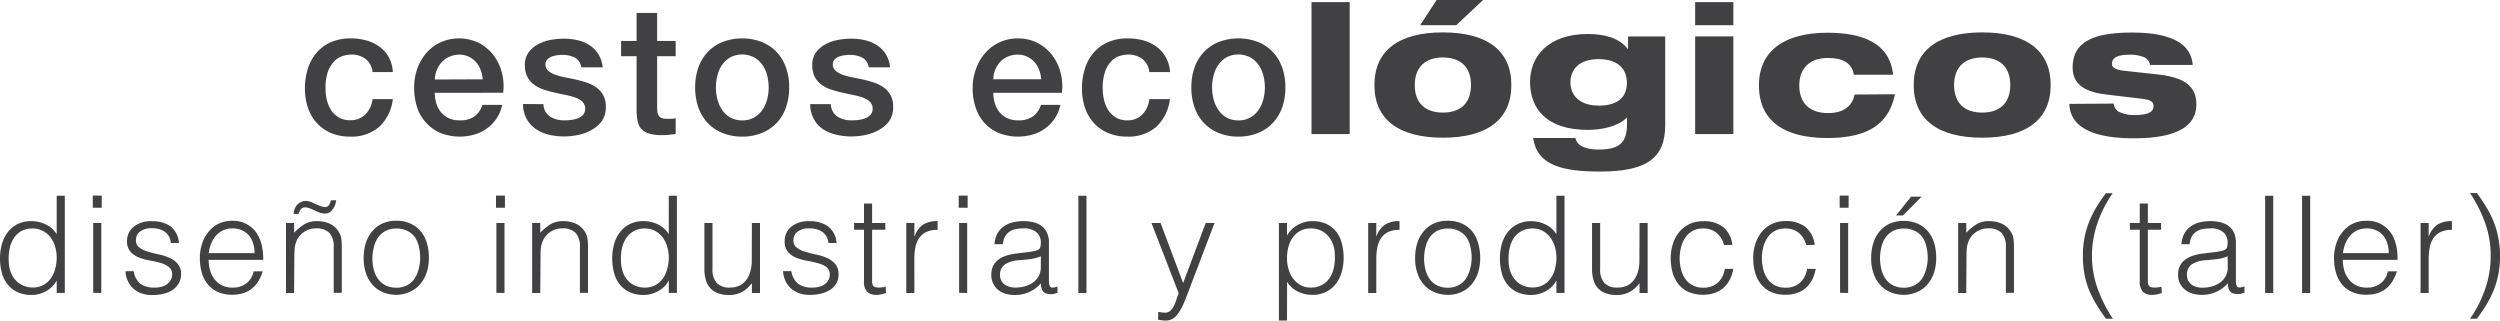 <svg xmlns="http://www.w3.org/2000/svg" viewBox="0 0 617.3 79.15"><defs><style>.cls-1{fill:#414042;}</style></defs><g id="Layer_2" data-name="Layer 2"><g id="Layer_1-2" data-name="Layer 1"><path class="cls-1" d="M92,17.8a4.79,4.79,0,0,0-1.71-3.23,5.66,5.66,0,0,0-3.54-1.09,7.06,7.06,0,0,0-2.09.34,4.9,4.9,0,0,0-2.05,1.24A7.15,7.15,0,0,0,81,17.6a12.2,12.2,0,0,0-.62,4.25,12.44,12.44,0,0,0,.33,2.84,7.94,7.94,0,0,0,1.07,2.54A5.81,5.81,0,0,0,83.68,29a5.39,5.39,0,0,0,2.81.69,5.12,5.12,0,0,0,3.67-1.38A6.45,6.45,0,0,0,92,24.47H97a11.15,11.15,0,0,1-3.4,6.88,10.44,10.44,0,0,1-7.14,2.38,11.76,11.76,0,0,1-4.79-.92,9.93,9.93,0,0,1-3.49-2.49,10.5,10.5,0,0,1-2.16-3.76,14.62,14.62,0,0,1-.73-4.71A16.25,16.25,0,0,1,76,17a11,11,0,0,1,2.14-3.94,9.94,9.94,0,0,1,3.53-2.63,12.09,12.09,0,0,1,5-.95,13.91,13.91,0,0,1,3.81.51,10,10,0,0,1,3.2,1.53A8.16,8.16,0,0,1,96,14.11,8.68,8.68,0,0,1,97,17.8Z"></path><path class="cls-1" d="M107.35,22.92a9,9,0,0,0,.38,2.58,6.3,6.3,0,0,0,1.14,2.18,5.57,5.57,0,0,0,1.91,1.49,6.32,6.32,0,0,0,2.76.55,6.16,6.16,0,0,0,3.58-.95,5.68,5.68,0,0,0,2-2.87H124a9.69,9.69,0,0,1-1.38,3.33,9.58,9.58,0,0,1-2.36,2.47,10.1,10.1,0,0,1-3.09,1.51,13.07,13.07,0,0,1-8.39-.37,10,10,0,0,1-3.53-2.5A10.29,10.29,0,0,1,103,26.52a15.55,15.55,0,0,1-.74-4.9,13.84,13.84,0,0,1,.78-4.65,12.15,12.15,0,0,1,2.22-3.87,10.65,10.65,0,0,1,3.5-2.64,11.24,11.24,0,0,1,9.5.15,10.79,10.79,0,0,1,3.58,3,12.05,12.05,0,0,1,2.07,4.29,13.13,13.13,0,0,1,.33,5Zm11.84-3.34a8.38,8.38,0,0,0-.51-2.32,6.32,6.32,0,0,0-1.16-1.93A5.68,5.68,0,0,0,115.74,14a5.29,5.29,0,0,0-2.34-.51A6.11,6.11,0,0,0,111,14a5.49,5.49,0,0,0-1.87,1.29,6.33,6.33,0,0,0-1.24,1.93,6.66,6.66,0,0,0-.52,2.41Z"></path><path class="cls-1" d="M134.18,25.72a3.81,3.81,0,0,0,1.69,3.11,6.6,6.6,0,0,0,3.52.89,12.45,12.45,0,0,0,1.62-.11,6.87,6.87,0,0,0,1.72-.42,3.26,3.26,0,0,0,1.31-.91,2.49,2.49,0,0,0-.25-3.19,5,5,0,0,0-1.71-1,17.29,17.29,0,0,0-2.38-.64c-.89-.18-1.79-.37-2.71-.58a24.94,24.94,0,0,1-2.74-.76,8.46,8.46,0,0,1-2.36-1.2A5.57,5.57,0,0,1,130.22,19a6.28,6.28,0,0,1-.62-2.92,5.2,5.2,0,0,1,.91-3.13,7,7,0,0,1,2.32-2,10.06,10.06,0,0,1,3.11-1.09,18,18,0,0,1,3.27-.31,14.46,14.46,0,0,1,3.4.38,9.18,9.18,0,0,1,2.94,1.22,7.26,7.26,0,0,1,2.18,2.2,7.67,7.67,0,0,1,1.09,3.27h-5.29a3.17,3.17,0,0,0-1.67-2.44,6.9,6.9,0,0,0-3-.63,10.6,10.6,0,0,0-1.26.09,5.58,5.58,0,0,0-1.38.34,2.83,2.83,0,0,0-1.09.71,1.69,1.69,0,0,0-.45,1.22,1.93,1.93,0,0,0,.65,1.51,5,5,0,0,0,1.69,1,17.23,17.23,0,0,0,2.38.65c.89.17,1.81.37,2.76.57a27.88,27.88,0,0,1,2.71.76,9,9,0,0,1,2.38,1.2,5.53,5.53,0,0,1,2.34,4.76,6.12,6.12,0,0,1-.94,3.47A7.46,7.46,0,0,1,146.22,32a11.26,11.26,0,0,1-3.32,1.29,17.12,17.12,0,0,1-3.6.4,16,16,0,0,1-4-.49,9.54,9.54,0,0,1-3.2-1.49,7.16,7.16,0,0,1-2.14-2.5,7.89,7.89,0,0,1-.82-3.53Z"></path><path class="cls-1" d="M153.36,10.1h3.83V3.2h5.07v6.9h4.58v3.78h-4.58V26.16a13.47,13.47,0,0,0,.06,1.38,2.36,2.36,0,0,0,.32,1,1.42,1.42,0,0,0,.73.6,3.71,3.71,0,0,0,1.34.2l1.06,0a5,5,0,0,0,1.07-.16v3.92l-1.65.18a14.62,14.62,0,0,1-1.64.09,11.32,11.32,0,0,1-3.23-.38,4.3,4.3,0,0,1-1.91-1.11,3.93,3.93,0,0,1-.94-1.85,13.41,13.41,0,0,1-.28-2.54V13.88h-3.83Z"></path><path class="cls-1" d="M183.26,33.73a12.51,12.51,0,0,1-4.92-.92,10.39,10.39,0,0,1-3.65-2.51,10.79,10.79,0,0,1-2.27-3.83,14.67,14.67,0,0,1-.77-4.89,14.55,14.55,0,0,1,.77-4.85,10.88,10.88,0,0,1,2.27-3.83,10.66,10.66,0,0,1,3.65-2.51,13.73,13.73,0,0,1,9.83,0,10.57,10.57,0,0,1,3.65,2.51,10.74,10.74,0,0,1,2.27,3.83,14.55,14.55,0,0,1,.78,4.85,14.67,14.67,0,0,1-.78,4.89,10.65,10.65,0,0,1-2.27,3.83,10.3,10.3,0,0,1-3.65,2.51A12.43,12.43,0,0,1,183.26,33.73Zm0-4a5.76,5.76,0,0,0,2.93-.71,6.13,6.13,0,0,0,2.05-1.87,8,8,0,0,0,1.18-2.6,11.72,11.72,0,0,0,.38-3,11.86,11.86,0,0,0-.38-2.94,7.72,7.72,0,0,0-1.18-2.6,6.29,6.29,0,0,0-2.05-1.85,6.42,6.42,0,0,0-5.87,0,6.4,6.4,0,0,0-2,1.85,7.9,7.9,0,0,0-1.17,2.6,11.41,11.41,0,0,0-.38,2.94,11.28,11.28,0,0,0,.38,3,8.19,8.19,0,0,0,1.17,2.6,6.23,6.23,0,0,0,2,1.87A5.77,5.77,0,0,0,183.26,29.72Z"></path><path class="cls-1" d="M205.15,25.72a3.81,3.81,0,0,0,1.69,3.11,6.59,6.59,0,0,0,3.51.89,12.48,12.48,0,0,0,1.63-.11,6.8,6.8,0,0,0,1.71-.42,3.26,3.26,0,0,0,1.31-.91,2.2,2.2,0,0,0,.47-1.58,2.27,2.27,0,0,0-.71-1.61,5.25,5.25,0,0,0-1.71-1,17.69,17.69,0,0,0-2.38-.64c-.89-.18-1.8-.37-2.72-.58a25.58,25.58,0,0,1-2.74-.76,8.4,8.4,0,0,1-2.35-1.2A5.47,5.47,0,0,1,201.19,19a6.15,6.15,0,0,1-.62-2.92,5.2,5.2,0,0,1,.91-3.13,6.91,6.91,0,0,1,2.31-2,10.12,10.12,0,0,1,3.12-1.09,18,18,0,0,1,3.27-.31,14.52,14.52,0,0,1,3.4.38,9.37,9.37,0,0,1,2.94,1.22,7.26,7.26,0,0,1,2.18,2.2,7.81,7.81,0,0,1,1.09,3.27h-5.3a3.14,3.14,0,0,0-1.67-2.44,6.82,6.82,0,0,0-3-.63,10.61,10.61,0,0,0-1.27.09,5.58,5.58,0,0,0-1.38.34,2.9,2.9,0,0,0-1.09.71,1.72,1.72,0,0,0-.44,1.22,1.92,1.92,0,0,0,.64,1.51,5.06,5.06,0,0,0,1.69,1,17.23,17.23,0,0,0,2.38.65c.89.17,1.81.37,2.76.57a28.08,28.08,0,0,1,2.72.76,9,9,0,0,1,2.38,1.2,6,6,0,0,1,1.69,1.91,5.8,5.8,0,0,1,.64,2.85,6.2,6.2,0,0,1-.93,3.47A7.39,7.39,0,0,1,217.18,32a11.19,11.19,0,0,1-3.31,1.29,17.28,17.28,0,0,1-3.61.4,15.93,15.93,0,0,1-4-.49A9.69,9.69,0,0,1,203,31.75a7.24,7.24,0,0,1-2.13-2.5,7.89,7.89,0,0,1-.82-3.53Z"></path><path class="cls-1" d="M245.27,22.92a8.62,8.62,0,0,0,.38,2.58,6.46,6.46,0,0,0,1.13,2.18,5.57,5.57,0,0,0,1.91,1.49,6.32,6.32,0,0,0,2.76.55,6.14,6.14,0,0,0,3.58-.95,5.7,5.7,0,0,0,2-2.87h4.8a9.32,9.32,0,0,1-1.38,3.33,9.58,9.58,0,0,1-2.36,2.47A10,10,0,0,1,255,33.21a13,13,0,0,1-8.38-.37,9.93,9.93,0,0,1-3.54-2.5,10.43,10.43,0,0,1-2.18-3.82,15.55,15.55,0,0,1-.74-4.9A13.84,13.84,0,0,1,241,17a12,12,0,0,1,2.23-3.87,10.61,10.61,0,0,1,3.49-2.64,10.49,10.49,0,0,1,4.63-1,10.38,10.38,0,0,1,4.87,1.13,10.69,10.69,0,0,1,3.58,3,12.05,12.05,0,0,1,2.07,4.29,13.13,13.13,0,0,1,.33,5Zm11.83-3.34a8.38,8.38,0,0,0-.51-2.32,6.13,6.13,0,0,0-1.16-1.93A5.68,5.68,0,0,0,253.65,14a5.21,5.21,0,0,0-2.33-.51,6.16,6.16,0,0,0-2.43.47A5.59,5.59,0,0,0,247,15.24a6.33,6.33,0,0,0-1.24,1.93,6.87,6.87,0,0,0-.51,2.41Z"></path><path class="cls-1" d="M283.8,17.8a4.76,4.76,0,0,0-1.72-3.23,5.61,5.61,0,0,0-3.53-1.09,7,7,0,0,0-2.09.34,4.84,4.84,0,0,0-2,1.24,7.15,7.15,0,0,0-1.56,2.54,12.2,12.2,0,0,0-.62,4.25,12.44,12.44,0,0,0,.33,2.84,7.94,7.94,0,0,0,1.07,2.54,5.81,5.81,0,0,0,1.89,1.8,5.39,5.39,0,0,0,2.81.69A5.12,5.12,0,0,0,282,28.34a6.45,6.45,0,0,0,1.8-3.87h5.07a11.15,11.15,0,0,1-3.4,6.88,10.44,10.44,0,0,1-7.14,2.38,11.76,11.76,0,0,1-4.79-.92,9.93,9.93,0,0,1-3.49-2.49,10.5,10.5,0,0,1-2.16-3.76,14.62,14.62,0,0,1-.73-4.71,15.94,15.94,0,0,1,.71-4.85A11.1,11.1,0,0,1,270,13.06a10.07,10.07,0,0,1,3.54-2.63,12.06,12.06,0,0,1,5-.95,13.91,13.91,0,0,1,3.81.51,10,10,0,0,1,3.2,1.53,8.16,8.16,0,0,1,2.29,2.59,8.68,8.68,0,0,1,1.07,3.69Z"></path><path class="cls-1" d="M305.78,33.73a12.51,12.51,0,0,1-4.92-.92,10.39,10.39,0,0,1-3.65-2.51,10.79,10.79,0,0,1-2.27-3.83,14.67,14.67,0,0,1-.77-4.89,14.55,14.55,0,0,1,.77-4.85,10.88,10.88,0,0,1,2.27-3.83,10.66,10.66,0,0,1,3.65-2.51,13.73,13.73,0,0,1,9.83,0,10.57,10.57,0,0,1,3.65,2.51,10.88,10.88,0,0,1,2.27,3.83,14.55,14.55,0,0,1,.78,4.85,14.67,14.67,0,0,1-.78,4.89,10.79,10.79,0,0,1-2.27,3.83,10.3,10.3,0,0,1-3.65,2.51A12.46,12.46,0,0,1,305.78,33.73Zm0-4a5.76,5.76,0,0,0,2.93-.71,6.13,6.13,0,0,0,2.05-1.87,8.21,8.21,0,0,0,1.18-2.6,11.72,11.72,0,0,0,.38-3,11.86,11.86,0,0,0-.38-2.94,7.92,7.92,0,0,0-1.18-2.6,6.29,6.29,0,0,0-2.05-1.85,6.42,6.42,0,0,0-5.87,0,6.4,6.4,0,0,0-2,1.85,7.9,7.9,0,0,0-1.17,2.6,11.41,11.41,0,0,0-.38,2.94,11.28,11.28,0,0,0,.38,3,8.19,8.19,0,0,0,1.17,2.6,6.23,6.23,0,0,0,2,1.87A5.77,5.77,0,0,0,305.78,29.72Z"></path><path class="cls-1" d="M323.84.53h9.43V33.1h-9.43Z"></path><path class="cls-1" d="M356.28,8c10.9,0,16.9,4.49,16.9,13s-6,13-16.9,13-16.91-4.49-16.91-13S345.38,8,356.28,8Zm-6.95,13c0,4.53,2.67,6.8,6.95,6.8s6.94-2.27,6.94-6.8-2.67-6.81-6.94-6.81S349.33,16.51,349.33,21.05Zm5.39-21H366.2l-6.63,6.23h-8.9Z"></path><path class="cls-1" d="M402,9h9.17V30.92c0,8.06-4.49,11.44-16.06,11.44-9.52,0-15.58-1.6-16.55-8.28H389c.44,2.18,3,2.85,5.74,2.85,5.29,0,7-1.87,7-6.27V29c-2.09,2.13-6,3.07-9.66,3.07-10.23,0-14.28-5.25-14.28-11.84,0-6.36,4.58-11.84,14.28-11.84,4.19,0,7.88,1.07,9.84,3.7H402Zm-7.29,17.08c5.34,0,7-2.58,7-5.65,0-3.38-2.18-5.83-7-5.83s-6.94,2.58-6.94,5.74S390,26.07,394.72,26.07Z"></path><path class="cls-1" d="M418.57.53H428v5.7h-9.43Zm0,8.46H428V33.1h-9.43Z"></path><path class="cls-1" d="M467.91,23.27c-1.42,6.9-6.1,10.81-16.69,10.81s-16.9-4.14-16.9-13c0-8.73,6.54-13,16.9-13,9,0,15.4,2.71,16.24,10.37h-9.7c-.44-2.63-2.4-4.14-6.4-4.14-4.41,0-7.08,2.44-7.08,6.81s2.58,6.8,7.12,6.8c3.56,0,5.92-1.51,6.54-4.58Z"></path><path class="cls-1" d="M489.44,8c10.9,0,16.91,4.49,16.91,13s-6,13-16.91,13-16.91-4.49-16.91-13S478.54,8,489.44,8Zm-6.94,13c0,4.53,2.67,6.8,6.94,6.8s6.94-2.27,6.94-6.8-2.67-6.81-6.94-6.81S482.5,16.51,482.5,21.05Z"></path><path class="cls-1" d="M521.92,25.58a2.51,2.51,0,0,0,1.34,2.05,8.43,8.43,0,0,0,4.18.76c2.09,0,4.31-.4,4.31-2.14,0-1.29-.93-1.64-3.24-1.91l-8.41-1c-5.52-.66-8.32-2.62-8.32-6.71,0-6.54,5.6-8.59,14.64-8.59,6.4,0,14.5,1.16,15,8H530.87a2.39,2.39,0,0,0-1.7-2,9,9,0,0,0-3.38-.53c-2.71,0-4.31.62-4.31,2.27,0,.75.62,1.42,3,1.69l8.14.89c6.5.71,9.7,2.71,9.7,7.43,0,5.69-5.42,8.36-15.43,8.36-6.68,0-15.71-1.2-15.93-8.5Z"></path><path class="cls-1" d="M14,48.33h2v24H14v-3h-.06a5.48,5.48,0,0,1-1.13,1.52,6.94,6.94,0,0,1-1.51,1.08,8.15,8.15,0,0,1-1.69.67,6.82,6.82,0,0,1-1.71.23,8.27,8.27,0,0,1-3.59-.7,6.7,6.7,0,0,1-2.43-1.92A7.73,7.73,0,0,1,.44,67.31,13.64,13.64,0,0,1,0,63.74a12.86,12.86,0,0,1,.47-3.47A8.47,8.47,0,0,1,1.9,57.35a7,7,0,0,1,2.41-2,7.43,7.43,0,0,1,3.44-.75,8,8,0,0,1,3.54.82A6.15,6.15,0,0,1,14,57.83Zm0,15.31a9.46,9.46,0,0,0-.4-2.79,7.11,7.11,0,0,0-1.16-2.3A5.68,5.68,0,0,0,10.55,57a5.26,5.26,0,0,0-2.47-.58A5.62,5.62,0,0,0,5.37,57,5.33,5.33,0,0,0,3.49,58.7a7.2,7.2,0,0,0-1.07,2.49,10.74,10.74,0,0,0-.27,3,8.45,8.45,0,0,0,.45,2.88,6,6,0,0,0,1.26,2.12,5.26,5.26,0,0,0,1.88,1.32A6,6,0,0,0,8.08,71a5.44,5.44,0,0,0,2.52-.57,5.21,5.21,0,0,0,1.84-1.55,6.93,6.93,0,0,0,1.13-2.33A10.52,10.52,0,0,0,14,63.64Z"></path><path class="cls-1" d="M22.91,51.3v-3h2.21v3Zm.1,21V55.07h2V72.34Z"></path><path class="cls-1" d="M33,66.94a5,5,0,0,0,1.69,3.15,5.78,5.78,0,0,0,3.51.92,6.07,6.07,0,0,0,1.91-.27A3.69,3.69,0,0,0,41.44,70a3.06,3.06,0,0,0,.79-1,2.77,2.77,0,0,0,.27-1.2,2.2,2.2,0,0,0-.82-1.89,6.21,6.21,0,0,0-2.07-1,23.13,23.13,0,0,0-2.68-.6,12.85,12.85,0,0,1-2.68-.76,5.38,5.38,0,0,1-2.07-1.43,3.89,3.89,0,0,1-.82-2.63A4.49,4.49,0,0,1,33,56a6.67,6.67,0,0,1,4.51-1.38,7.77,7.77,0,0,1,4.58,1.25A5.73,5.73,0,0,1,44.18,60h-2a3.72,3.72,0,0,0-1.53-2.82,5.64,5.64,0,0,0-3.17-.82,4.49,4.49,0,0,0-2.91.82,2.6,2.6,0,0,0-1,2.15,2.08,2.08,0,0,0,.82,1.78,6.48,6.48,0,0,0,2.06,1c.83.26,1.73.49,2.69.69a13.12,13.12,0,0,1,2.68.85,5.83,5.83,0,0,1,2.06,1.48,3.79,3.79,0,0,1,.83,2.6A4.34,4.34,0,0,1,44.11,70a4.65,4.65,0,0,1-1.48,1.58,6.65,6.65,0,0,1-2.23.95,11.4,11.4,0,0,1-2.83.32,7.76,7.76,0,0,1-2.74-.45,5.9,5.9,0,0,1-2-1.25,5.7,5.7,0,0,1-1.31-1.87,6.3,6.3,0,0,1-.54-2.3Z"></path><path class="cls-1" d="M51.52,64.17a9.48,9.48,0,0,0,.37,2.65A6.42,6.42,0,0,0,53,69a5.31,5.31,0,0,0,1.83,1.47,5.63,5.63,0,0,0,2.55.55,5.57,5.57,0,0,0,3.39-1A5,5,0,0,0,62.63,67h2.24a10.87,10.87,0,0,1-1,2.29,6.84,6.84,0,0,1-1.51,1.83,6.55,6.55,0,0,1-2.15,1.22,8.64,8.64,0,0,1-2.88.43,8.42,8.42,0,0,1-3.59-.7,6.79,6.79,0,0,1-2.48-1.92,8,8,0,0,1-1.44-2.87,12.64,12.64,0,0,1-.47-3.55,11.26,11.26,0,0,1,.55-3.57,9,9,0,0,1,1.58-2.92,7.23,7.23,0,0,1,2.49-2,7.6,7.6,0,0,1,3.36-.72A7,7,0,0,1,63,57.05q2,2.46,2,7.12ZM62.86,62.5a8,8,0,0,0-.35-2.38,5.74,5.74,0,0,0-1-1.94,5.16,5.16,0,0,0-1.73-1.3,5.62,5.62,0,0,0-2.38-.48,5.4,5.4,0,0,0-2.37.5,5.34,5.34,0,0,0-1.74,1.34,6.66,6.66,0,0,0-1.16,1.93,8.93,8.93,0,0,0-.57,2.33Z"></path><path class="cls-1" d="M72.62,72.34h-2V55.07h2v2.4a12.65,12.65,0,0,1,2.5-2.07,5.81,5.81,0,0,1,3.1-.8,7.91,7.91,0,0,1,3,.55,5.06,5.06,0,0,1,2.31,1.92A4.24,4.24,0,0,1,84.28,59a16.87,16.87,0,0,1,.12,2v11.3h-2V61.07a5.08,5.08,0,0,0-1-3.5,4.41,4.41,0,0,0-3.45-1.17,5.11,5.11,0,0,0-1.71.28,5.3,5.3,0,0,0-1.39.75,5.11,5.11,0,0,0-1.06,1.07,4.7,4.7,0,0,0-.67,1.27,6.23,6.23,0,0,0-.37,1.6c0,.51-.07,1.07-.07,1.67ZM72.49,52.8a5,5,0,0,1,.23-1.09,3.81,3.81,0,0,1,.44-.88,3,3,0,0,1,1.29-1,2.62,2.62,0,0,1,1.66-.15,6.21,6.21,0,0,1,1,.33l1.09.49c.37.16.72.31,1.07.43a3,3,0,0,0,1,.18,1.09,1.09,0,0,0,1-.53,4.19,4.19,0,0,0,.43-1.13H83c0,.22-.07.43-.12.65s-.11.41-.15.61a5.13,5.13,0,0,1-.94,1.4,2,2,0,0,1-1.54.61,3.69,3.69,0,0,1-1.33-.24c-.41-.15-.82-.33-1.22-.52s-.8-.36-1.19-.51a3.09,3.09,0,0,0-1.16-.24,1.25,1.25,0,0,0-1.11.5,4.59,4.59,0,0,0-.53,1.14Z"></path><path class="cls-1" d="M97.85,72.81a9,9,0,0,1-3.14-.6,7.05,7.05,0,0,1-2.55-1.7,8.19,8.19,0,0,1-1.73-2.84,11.35,11.35,0,0,1-.63-4,12,12,0,0,1,.5-3.56,8.25,8.25,0,0,1,1.51-2.88,7.07,7.07,0,0,1,2.52-2,8,8,0,0,1,3.52-.72,8.15,8.15,0,0,1,3.55.72,7.13,7.13,0,0,1,2.52,1.93,7.86,7.86,0,0,1,1.49,2.89,12.47,12.47,0,0,1,.49,3.57,11.5,11.5,0,0,1-.57,3.73,8.33,8.33,0,0,1-1.63,2.87,7,7,0,0,1-2.55,1.85A8.23,8.23,0,0,1,97.85,72.81Zm5.9-9.1a11.89,11.89,0,0,0-.33-2.87,7,7,0,0,0-1-2.32A5,5,0,0,0,100.56,57a5.84,5.84,0,0,0-2.71-.57,5.55,5.55,0,0,0-2.7.62,5.23,5.23,0,0,0-1.83,1.63,7.11,7.11,0,0,0-1,2.34,11.21,11.21,0,0,0,0,5.67A6.91,6.91,0,0,0,93.45,69a5,5,0,0,0,1.85,1.51,5.87,5.87,0,0,0,2.55.53,5.55,5.55,0,0,0,2.7-.62,5.19,5.19,0,0,0,1.83-1.65,7.82,7.82,0,0,0,1-2.33A11,11,0,0,0,103.75,63.71Z"></path><path class="cls-1" d="M122.47,51.3v-3h2.21v3Zm.1,21V55.07h2V72.34Z"></path><path class="cls-1" d="M133.4,72.34h-2V55.07h2v2.4a12.65,12.65,0,0,1,2.5-2.07,5.81,5.81,0,0,1,3.1-.8,7.91,7.91,0,0,1,3,.55,5.06,5.06,0,0,1,2.31,1.92,4.24,4.24,0,0,1,.76,1.92,16.87,16.87,0,0,1,.12,2v11.3h-2V61.07a5.08,5.08,0,0,0-1-3.5,4.41,4.41,0,0,0-3.45-1.17,5.11,5.11,0,0,0-1.71.28,5.3,5.3,0,0,0-1.39.75,5.11,5.11,0,0,0-1.06,1.07,5,5,0,0,0-.67,1.27,6.23,6.23,0,0,0-.37,1.6c-.05.51-.07,1.07-.07,1.67Z"></path><path class="cls-1" d="M165.14,48.33h2v24h-2v-3h-.07a5.48,5.48,0,0,1-1.13,1.52,6.71,6.71,0,0,1-1.51,1.08,8.15,8.15,0,0,1-1.69.67,6.82,6.82,0,0,1-1.71.23,8.27,8.27,0,0,1-3.59-.7A6.78,6.78,0,0,1,153,70.19a7.73,7.73,0,0,1-1.39-2.88,14.08,14.08,0,0,1-.44-3.57,12.86,12.86,0,0,1,.47-3.47,8.47,8.47,0,0,1,1.43-2.92,7,7,0,0,1,2.41-2,7.43,7.43,0,0,1,3.44-.75,8,8,0,0,1,3.54.82,6.23,6.23,0,0,1,2.67,2.41Zm0,15.31a9.46,9.46,0,0,0-.41-2.79,7.3,7.3,0,0,0-1.15-2.3A5.83,5.83,0,0,0,161.73,57a5.26,5.26,0,0,0-2.47-.58,5.62,5.62,0,0,0-2.71.62,5.33,5.33,0,0,0-1.88,1.68,7.2,7.2,0,0,0-1.07,2.49,10.74,10.74,0,0,0-.27,3,8.45,8.45,0,0,0,.45,2.88A6,6,0,0,0,155,69.24a5.35,5.35,0,0,0,1.88,1.32,6,6,0,0,0,2.34.45,5.44,5.44,0,0,0,2.52-.57,5.33,5.33,0,0,0,1.85-1.55,7.11,7.11,0,0,0,1.12-2.33A10.52,10.52,0,0,0,165.14,63.64Z"></path><path class="cls-1" d="M185.66,55.07h2V72.34h-2v-2.4c-.26.31-.57.64-.9,1a7.23,7.23,0,0,1-1.16.92,6.47,6.47,0,0,1-1.52.7,6.58,6.58,0,0,1-2,.28,7.79,7.79,0,0,1-2.92-.48A4.93,4.93,0,0,1,175.25,71a5.32,5.32,0,0,1-1-2,9.55,9.55,0,0,1-.32-2.52V55.07h2V66.41a5,5,0,0,0,1,3.42A4.36,4.36,0,0,0,180.36,71a5,5,0,0,0,2.23-.48,4.67,4.67,0,0,0,1.66-1.36,6.14,6.14,0,0,0,1-2.06,8.82,8.82,0,0,0,.37-2.64Z"></path><path class="cls-1" d="M195.39,66.94a5.08,5.08,0,0,0,1.7,3.15,5.75,5.75,0,0,0,3.5.92,6,6,0,0,0,1.91-.27,3.74,3.74,0,0,0,1.33-.71,3.19,3.19,0,0,0,.79-1,2.91,2.91,0,0,0,.26-1.2,2.2,2.2,0,0,0-.82-1.89A6.15,6.15,0,0,0,202,65a23.61,23.61,0,0,0-2.68-.6,13,13,0,0,1-2.69-.76,5.42,5.42,0,0,1-2.06-1.43,3.84,3.84,0,0,1-.82-2.63A4.52,4.52,0,0,1,195.34,56a6.68,6.68,0,0,1,4.51-1.38,7.75,7.75,0,0,1,4.58,1.25A5.67,5.67,0,0,1,206.56,60h-2A3.72,3.72,0,0,0,203,57.22a5.68,5.68,0,0,0-3.17-.82,4.5,4.5,0,0,0-2.92.82,2.63,2.63,0,0,0-1,2.15,2.08,2.08,0,0,0,.83,1.78,6.28,6.28,0,0,0,2.06,1c.83.26,1.72.49,2.68.69a13.21,13.21,0,0,1,2.69.85,6,6,0,0,1,2.06,1.48,3.79,3.79,0,0,1,.82,2.6A4.44,4.44,0,0,1,206.5,70,4.75,4.75,0,0,1,205,71.54a6.74,6.74,0,0,1-2.23.95,11.48,11.48,0,0,1-2.84.32,7.66,7.66,0,0,1-2.73-.45,6,6,0,0,1-2-1.25,5.85,5.85,0,0,1-1.31-1.87,6.5,6.5,0,0,1-.53-2.3Z"></path><path class="cls-1" d="M218.77,72.41c-.24,0-.57.12-1,.23a5.06,5.06,0,0,1-1.34.17,3.2,3.2,0,0,1-2.3-.75,3.61,3.61,0,0,1-.79-2.68V56.73h-2.45V55.07h2.45V50.26h2v4.81h3.26v1.66h-3.26V68.58c0,.42,0,.78,0,1.1a1.8,1.8,0,0,0,.2.76,1,1,0,0,0,.52.44,3.11,3.11,0,0,0,1,.13,4.62,4.62,0,0,0,.82-.07c.28,0,.55-.1.82-.16Z"></path><path class="cls-1" d="M225.78,72.34h-2V55.07h2V58.3h.07A5.77,5.77,0,0,1,228,55.42a6.58,6.58,0,0,1,3.51-.82v2.17a5.92,5.92,0,0,0-2.82.53,4.68,4.68,0,0,0-1.76,1.53,6.08,6.08,0,0,0-.91,2.29,15.37,15.37,0,0,0-.25,2.75Z"></path><path class="cls-1" d="M236.72,51.3v-3h2.21v3Zm.1,21V55.07h2V72.34Z"></path><path class="cls-1" d="M253.62,62.27c.38,0,.84-.11,1.36-.2a4.88,4.88,0,0,0,1.29-.37,1,1,0,0,0,.62-.78,4.85,4.85,0,0,0,.12-1,3.41,3.41,0,0,0-1-2.52,4.66,4.66,0,0,0-3.34-1,9.46,9.46,0,0,0-1.91.18,4.26,4.26,0,0,0-1.52.64,3.48,3.48,0,0,0-1.08,1.2,5.09,5.09,0,0,0-.55,1.88h-2.05a6.28,6.28,0,0,1,.71-2.62,5.21,5.21,0,0,1,1.56-1.76,6.29,6.29,0,0,1,2.21-1,11,11,0,0,1,2.67-.32,10.24,10.24,0,0,1,2.46.28,5.74,5.74,0,0,1,2,.9,4.36,4.36,0,0,1,1.34,1.65A6,6,0,0,1,259,60v9.41c0,.77.14,1.27.42,1.48s.85.16,1.7-.15v1.57l-.69.2a3.09,3.09,0,0,1-.89.13,3.82,3.82,0,0,1-.9-.1,1.49,1.49,0,0,1-.81-.32,1.93,1.93,0,0,1-.49-.6,2.72,2.72,0,0,1-.25-.76,6.3,6.3,0,0,1-.07-.89,8.46,8.46,0,0,1-6.47,2.87,8.06,8.06,0,0,1-2.2-.3,5.42,5.42,0,0,1-1.86-.93A4.76,4.76,0,0,1,245.24,70a4.69,4.69,0,0,1-.47-2.19c0-2.93,2-4.67,6.07-5.2Zm3.39,1a9.71,9.71,0,0,1-2.58.7c-.87.11-1.75.2-2.62.27a7.36,7.36,0,0,0-3.6,1,3,3,0,0,0-1.29,2.64,2.87,2.87,0,0,0,.31,1.38,3,3,0,0,0,.84,1,3.86,3.86,0,0,0,1.21.57,5.47,5.47,0,0,0,1.39.18,9.18,9.18,0,0,0,2.35-.3,6.38,6.38,0,0,0,2-.92,4.56,4.56,0,0,0,1.42-1.57A4.46,4.46,0,0,0,257,66Z"></path><path class="cls-1" d="M266.27,72.34v-24h2v24Z"></path><path class="cls-1" d="M286,77l.82.14a6.11,6.11,0,0,0,.86.06,1.84,1.84,0,0,0,1.37-.53,4.25,4.25,0,0,0,.89-1.28,11.3,11.3,0,0,0,.59-1.57,7,7,0,0,1,.53-1.38l-6.74-17.38h2.25l5.57,14.84,5.57-14.84h2.18l-6.48,17c-.4,1.09-.79,2.07-1.16,2.94A12.92,12.92,0,0,1,291,77.26a4.7,4.7,0,0,1-1.37,1.4,3.24,3.24,0,0,1-1.8.49,6.63,6.63,0,0,1-1-.07,6.71,6.71,0,0,1-.89-.17Z"></path><path class="cls-1" d="M317.79,79.15h-2V55.07h2v3h.07A6,6,0,0,1,319,56.6a6.71,6.71,0,0,1,1.51-1.1,8.46,8.46,0,0,1,1.7-.67,6.82,6.82,0,0,1,1.71-.23,8.3,8.3,0,0,1,3.59.7,6.78,6.78,0,0,1,2.43,1.92,7.73,7.73,0,0,1,1.39,2.88,14.08,14.08,0,0,1,.44,3.57,12.86,12.86,0,0,1-.47,3.47,8.65,8.65,0,0,1-1.43,2.92,7.12,7.12,0,0,1-2.41,2,7.45,7.45,0,0,1-3.44.75,8,8,0,0,1-3.54-.82,6.23,6.23,0,0,1-2.67-2.41Zm0-15.38a9.46,9.46,0,0,0,.41,2.79,7.09,7.09,0,0,0,1.15,2.3,5.83,5.83,0,0,0,1.85,1.57,5.11,5.11,0,0,0,2.46.58,5.66,5.66,0,0,0,2.7-.62,5.3,5.3,0,0,0,1.9-1.68,7.2,7.2,0,0,0,1.07-2.49,11.52,11.52,0,0,0,.27-3,8.45,8.45,0,0,0-.45-2.88,6,6,0,0,0-1.26-2.12A5.35,5.35,0,0,0,326,56.85a6,6,0,0,0-2.35-.45,5.37,5.37,0,0,0-2.51.57,5.25,5.25,0,0,0-1.85,1.55,7.11,7.11,0,0,0-1.12,2.33A10.52,10.52,0,0,0,317.79,63.77Z"></path><path class="cls-1" d="M339.83,72.34h-2V55.07h2V58.3h.07a5.77,5.77,0,0,1,2.16-2.88,6.56,6.56,0,0,1,3.51-.82v2.17a5.92,5.92,0,0,0-2.82.53A4.61,4.61,0,0,0,341,58.83a6.08,6.08,0,0,0-.91,2.29,14.5,14.5,0,0,0-.25,2.75Z"></path><path class="cls-1" d="M357.47,72.81a9,9,0,0,1-3.13-.6,7.05,7.05,0,0,1-2.55-1.7,8.19,8.19,0,0,1-1.73-2.84,11.34,11.34,0,0,1-.64-4,12,12,0,0,1,.51-3.56,8.25,8.25,0,0,1,1.51-2.88,7.12,7.12,0,0,1,2.51-2,8.1,8.1,0,0,1,3.52-.72,8.19,8.19,0,0,1,3.56.72,7.13,7.13,0,0,1,2.52,1.93A8,8,0,0,1,365,60.14a12.83,12.83,0,0,1,.49,3.57,11.77,11.77,0,0,1-.57,3.73,8.66,8.66,0,0,1-1.63,2.87,7.22,7.22,0,0,1-2.55,1.85A8.28,8.28,0,0,1,357.47,72.81Zm5.91-9.1a11.41,11.41,0,0,0-.34-2.87,6.66,6.66,0,0,0-1-2.32A5,5,0,0,0,360.19,57a5.89,5.89,0,0,0-2.72-.57,5.55,5.55,0,0,0-2.7.62A5.2,5.2,0,0,0,353,58.65a7.11,7.11,0,0,0-1,2.34,11.21,11.21,0,0,0,0,5.67A6.72,6.72,0,0,0,353.08,69a5,5,0,0,0,1.85,1.51,5.82,5.82,0,0,0,2.54.53,5.5,5.5,0,0,0,2.7-.62A5.19,5.19,0,0,0,362,68.74a7.35,7.35,0,0,0,1-2.33A10.52,10.52,0,0,0,363.38,63.71Z"></path><path class="cls-1" d="M384.31,48.33h2v24h-2v-3h-.07a5.44,5.44,0,0,1-1.12,1.52,6.94,6.94,0,0,1-1.51,1.08,8.38,8.38,0,0,1-1.69.67,7,7,0,0,1-1.72.23,8.25,8.25,0,0,1-3.58-.7,6.73,6.73,0,0,1-2.44-1.92,7.88,7.88,0,0,1-1.39-2.88,14.08,14.08,0,0,1-.43-3.57,12.86,12.86,0,0,1,.46-3.47,8.65,8.65,0,0,1,1.43-2.92,7.06,7.06,0,0,1,2.42-2,7.38,7.38,0,0,1,3.43-.75,8,8,0,0,1,3.54.82,6.23,6.23,0,0,1,2.67,2.41Zm0,15.31a9.8,9.8,0,0,0-.4-2.79,7.32,7.32,0,0,0-1.16-2.3A5.72,5.72,0,0,0,380.9,57a5.19,5.19,0,0,0-2.46-.58,5.66,5.66,0,0,0-2.72.62,5.33,5.33,0,0,0-1.88,1.68,7.2,7.2,0,0,0-1.07,2.49,11.52,11.52,0,0,0-.27,3,8.21,8.21,0,0,0,.46,2.88,6.17,6.17,0,0,0,1.25,2.12,5.44,5.44,0,0,0,1.88,1.32,6,6,0,0,0,2.35.45,5.44,5.44,0,0,0,2.52-.57,5.3,5.3,0,0,0,1.84-1.55,6.92,6.92,0,0,0,1.12-2.33A10.52,10.52,0,0,0,384.31,63.64Z"></path><path class="cls-1" d="M404.84,55.07h2V72.34h-2v-2.4c-.27.31-.57.64-.91,1a7.14,7.14,0,0,1-1.15.92,6.75,6.75,0,0,1-1.53.7,6.46,6.46,0,0,1-2,.28,7.72,7.72,0,0,1-2.92-.48,5,5,0,0,1-1.9-1.35,5.47,5.47,0,0,1-1-2,9.55,9.55,0,0,1-.32-2.52V55.07h2V66.41a5,5,0,0,0,1,3.42A4.33,4.33,0,0,0,399.54,71a5,5,0,0,0,2.23-.48,4.76,4.76,0,0,0,1.66-1.36,6.33,6.33,0,0,0,1-2.06,8.82,8.82,0,0,0,.37-2.64Z"></path><path class="cls-1" d="M425.7,60.5a5.86,5.86,0,0,0-1.84-3,5,5,0,0,0-3.32-1.08,5.25,5.25,0,0,0-2.65.63,5.33,5.33,0,0,0-1.81,1.69,7.47,7.47,0,0,0-1,2.37,10.41,10.41,0,0,0-.34,2.65,11.34,11.34,0,0,0,.32,2.67,7.09,7.09,0,0,0,1,2.33,5.3,5.3,0,0,0,1.81,1.65,5.49,5.49,0,0,0,2.69.62,5.16,5.16,0,0,0,3.6-1.23,5.76,5.76,0,0,0,1.73-3.41H428a10.08,10.08,0,0,1-.86,2.62,6.86,6.86,0,0,1-1.51,2,6.59,6.59,0,0,1-2.19,1.31,9.44,9.44,0,0,1-6.51-.23,6.83,6.83,0,0,1-2.49-1.92A8.29,8.29,0,0,1,413,67.31a13.22,13.22,0,0,1-.47-3.57,11.62,11.62,0,0,1,.52-3.45,9,9,0,0,1,1.53-2.92,7.27,7.27,0,0,1,2.5-2,7.54,7.54,0,0,1,3.44-.75A7.82,7.82,0,0,1,425.42,56a6.65,6.65,0,0,1,2.33,4.47Z"></path><path class="cls-1" d="M446,60.5a5.86,5.86,0,0,0-1.84-3,5.06,5.06,0,0,0-3.32-1.08,5.31,5.31,0,0,0-2.66.63,5.52,5.52,0,0,0-1.81,1.69,7.7,7.7,0,0,0-1,2.37,11,11,0,0,0,0,5.32,7.09,7.09,0,0,0,1,2.33,5.22,5.22,0,0,0,1.81,1.65,5.46,5.46,0,0,0,2.69.62,5.16,5.16,0,0,0,3.6-1.23,5.76,5.76,0,0,0,1.73-3.41h2.14a9.71,9.71,0,0,1-.85,2.62A7,7,0,0,1,446,71a6.53,6.53,0,0,1-2.2,1.31,8.23,8.23,0,0,1-2.91.47,8.39,8.39,0,0,1-3.59-.7,6.83,6.83,0,0,1-2.49-1.92,8,8,0,0,1-1.44-2.88,13.22,13.22,0,0,1-.47-3.57,11.31,11.31,0,0,1,.52-3.45,9,9,0,0,1,1.53-2.92,7.27,7.27,0,0,1,2.5-2,7.54,7.54,0,0,1,3.44-.75A7.84,7.84,0,0,1,445.75,56a6.7,6.7,0,0,1,2.33,4.47Z"></path><path class="cls-1" d="M454.25,51.3v-3h2.21v3Zm.1,21V55.07h2V72.34Z"></path><path class="cls-1" d="M470.08,72.81a9,9,0,0,1-3.14-.6,6.93,6.93,0,0,1-2.54-1.7,8,8,0,0,1-1.73-2.84,11.11,11.11,0,0,1-.64-4,12.35,12.35,0,0,1,.5-3.56A8.42,8.42,0,0,1,464,57.27a7.07,7.07,0,0,1,2.52-2,8.1,8.1,0,0,1,3.52-.72,8.19,8.19,0,0,1,3.56.72,7.19,7.19,0,0,1,2.51,1.93,8,8,0,0,1,1.5,2.89,12.83,12.83,0,0,1,.48,3.57,11.5,11.5,0,0,1-.57,3.73,8.33,8.33,0,0,1-1.63,2.87,7,7,0,0,1-2.55,1.85A8.2,8.2,0,0,1,470.08,72.81Zm5.91-9.1a11.88,11.88,0,0,0-.34-2.87,6.66,6.66,0,0,0-1-2.32A5,5,0,0,0,472.8,57a5.91,5.91,0,0,0-2.72-.57,5.55,5.55,0,0,0-2.7.62,5.23,5.23,0,0,0-1.83,1.63,7.32,7.32,0,0,0-1,2.34,11.51,11.51,0,0,0,.05,5.67A6.74,6.74,0,0,0,465.69,69a5,5,0,0,0,1.84,1.51,5.9,5.9,0,0,0,2.55.53,5.55,5.55,0,0,0,2.7-.62,5.19,5.19,0,0,0,1.83-1.65,7.35,7.35,0,0,0,1-2.33A11,11,0,0,0,476,63.71ZM468.17,53.2l3.72-4.64h2.59l-4.6,4.64Z"></path><path class="cls-1" d="M485.51,72.34h-2V55.07h2v2.4A12.65,12.65,0,0,1,488,55.4a5.81,5.81,0,0,1,3.1-.8,7.91,7.91,0,0,1,3,.55,5.12,5.12,0,0,1,2.31,1.92,4.24,4.24,0,0,1,.76,1.92,16.87,16.87,0,0,1,.12,2v11.3h-2V61.07a5.13,5.13,0,0,0-1-3.5,4.41,4.41,0,0,0-3.45-1.17,5.11,5.11,0,0,0-1.71.28,5.52,5.52,0,0,0-1.4.75,5.31,5.31,0,0,0-1.05,1.07,4.7,4.7,0,0,0-.67,1.27,6.23,6.23,0,0,0-.37,1.6c-.05.51-.07,1.07-.07,1.67Z"></path><path class="cls-1" d="M521.67,47.7a29.66,29.66,0,0,0-3.77,7.42,24.85,24.85,0,0,0-1.36,8.18A23.65,23.65,0,0,0,518,71.38a33.48,33.48,0,0,0,3.72,7.33H520c-.92-1.26-1.73-2.49-2.45-3.68a25.09,25.09,0,0,1-1.8-3.64,20.49,20.49,0,0,1-1.09-3.87,24.89,24.89,0,0,1-.36-4.38,22.7,22.7,0,0,1,.38-4.32,21.17,21.17,0,0,1,1.11-3.89,24.08,24.08,0,0,1,1.78-3.65A35.39,35.39,0,0,1,520,47.7Z"></path><path class="cls-1" d="M533.78,72.41c-.25,0-.57.12-1,.23a5.06,5.06,0,0,1-1.34.17,3.2,3.2,0,0,1-2.3-.75,3.61,3.61,0,0,1-.79-2.68V56.73h-2.45V55.07h2.45V50.26h2v4.81h3.26v1.66h-3.26V68.58c0,.42,0,.78,0,1.1a1.8,1.8,0,0,0,.2.76,1,1,0,0,0,.52.44,3.11,3.11,0,0,0,1,.13,4.62,4.62,0,0,0,.82-.07c.28,0,.55-.1.82-.16Z"></path><path class="cls-1" d="M546.66,62.27c.38,0,.83-.11,1.36-.2a5,5,0,0,0,1.29-.37,1,1,0,0,0,.62-.78,4.85,4.85,0,0,0,.12-1,3.41,3.41,0,0,0-1-2.52,4.66,4.66,0,0,0-3.34-1,9.46,9.46,0,0,0-1.91.18,4.38,4.38,0,0,0-1.53.64,3.56,3.56,0,0,0-1.07,1.2,5.09,5.09,0,0,0-.55,1.88h-2a6.14,6.14,0,0,1,.71-2.62,5.21,5.21,0,0,1,1.56-1.76,6.29,6.29,0,0,1,2.21-1,11,11,0,0,1,2.67-.32,10.24,10.24,0,0,1,2.46.28,5.77,5.77,0,0,1,2,.9,4.39,4.39,0,0,1,1.35,1.65,6,6,0,0,1,.48,2.54v9.41c0,.77.14,1.27.42,1.48s.85.16,1.69-.15v1.57l-.68.2a3.09,3.09,0,0,1-.89.13,3.91,3.91,0,0,1-.91-.1,1.49,1.49,0,0,1-.8-.32,1.8,1.8,0,0,1-.49-.6,2.43,2.43,0,0,1-.25-.76,5.1,5.1,0,0,1-.07-.89,8.5,8.5,0,0,1-6.47,2.87,8.06,8.06,0,0,1-2.2-.3,5.42,5.42,0,0,1-1.86-.93A4.64,4.64,0,0,1,538.28,70a4.69,4.69,0,0,1-.47-2.19c0-2.93,2-4.67,6.07-5.2Zm3.39,1a9.71,9.71,0,0,1-2.58.7c-.88.11-1.75.2-2.62.27a7.4,7.4,0,0,0-3.61,1A3,3,0,0,0,540,67.91a2.87,2.87,0,0,0,.32,1.38,2.91,2.91,0,0,0,.84,1,3.86,3.86,0,0,0,1.21.57,5.47,5.47,0,0,0,1.39.18,9.23,9.23,0,0,0,2.35-.3,6.48,6.48,0,0,0,2-.92,4.66,4.66,0,0,0,1.42-1.57,4.46,4.46,0,0,0,.54-2.25Z"></path><path class="cls-1" d="M559.31,72.34v-24h2v24Z"></path><path class="cls-1" d="M568.43,72.34v-24h2v24Z"></path><path class="cls-1" d="M578.49,64.17a9.48,9.48,0,0,0,.37,2.65A6.42,6.42,0,0,0,580,69a5.31,5.31,0,0,0,1.83,1.47,5.63,5.63,0,0,0,2.55.55,5.57,5.57,0,0,0,3.39-1A5,5,0,0,0,589.6,67h2.24a10.87,10.87,0,0,1-1,2.29,7,7,0,0,1-1.51,1.83,6.55,6.55,0,0,1-2.15,1.22,8.64,8.64,0,0,1-2.88.43,8.42,8.42,0,0,1-3.59-.7,6.79,6.79,0,0,1-2.48-1.92,8,8,0,0,1-1.44-2.87,12.64,12.64,0,0,1-.47-3.55,11.26,11.26,0,0,1,.55-3.57,9,9,0,0,1,1.58-2.92,7.18,7.18,0,0,1,2.5-2,7.53,7.53,0,0,1,3.35-.72A6.94,6.94,0,0,1,590,57.05q2.06,2.46,2,7.12Zm11.34-1.67a8,8,0,0,0-.35-2.38,5.74,5.74,0,0,0-1-1.94,5.16,5.16,0,0,0-1.73-1.3,5.62,5.62,0,0,0-2.38-.48,5.43,5.43,0,0,0-2.37.5,5.34,5.34,0,0,0-1.74,1.34,6.66,6.66,0,0,0-1.16,1.93,8.93,8.93,0,0,0-.57,2.33Z"></path><path class="cls-1" d="M599.69,72.34h-2V55.07h2V58.3h.07a5.77,5.77,0,0,1,2.16-2.88,6.61,6.61,0,0,1,3.51-.82v2.17a5.92,5.92,0,0,0-2.82.53,4.68,4.68,0,0,0-1.76,1.53,6.07,6.07,0,0,0-.9,2.29,14.49,14.49,0,0,0-.26,2.75Z"></path><path class="cls-1" d="M609.89,78.71a29.66,29.66,0,0,0,3.77-7.42A24.87,24.87,0,0,0,615,63.1,23.6,23.6,0,0,0,613.61,55a33.48,33.48,0,0,0-3.72-7.33h1.71c.92,1.26,1.73,2.49,2.45,3.68A23.08,23.08,0,0,1,615.83,55a21.27,21.27,0,0,1,1.09,3.87,23.05,23.05,0,0,1,.38,4.38,22.7,22.7,0,0,1-.38,4.32,22,22,0,0,1-1.1,3.89,25.2,25.2,0,0,1-1.8,3.65c-.72,1.19-1.52,2.38-2.42,3.58Z"></path></g></g></svg>